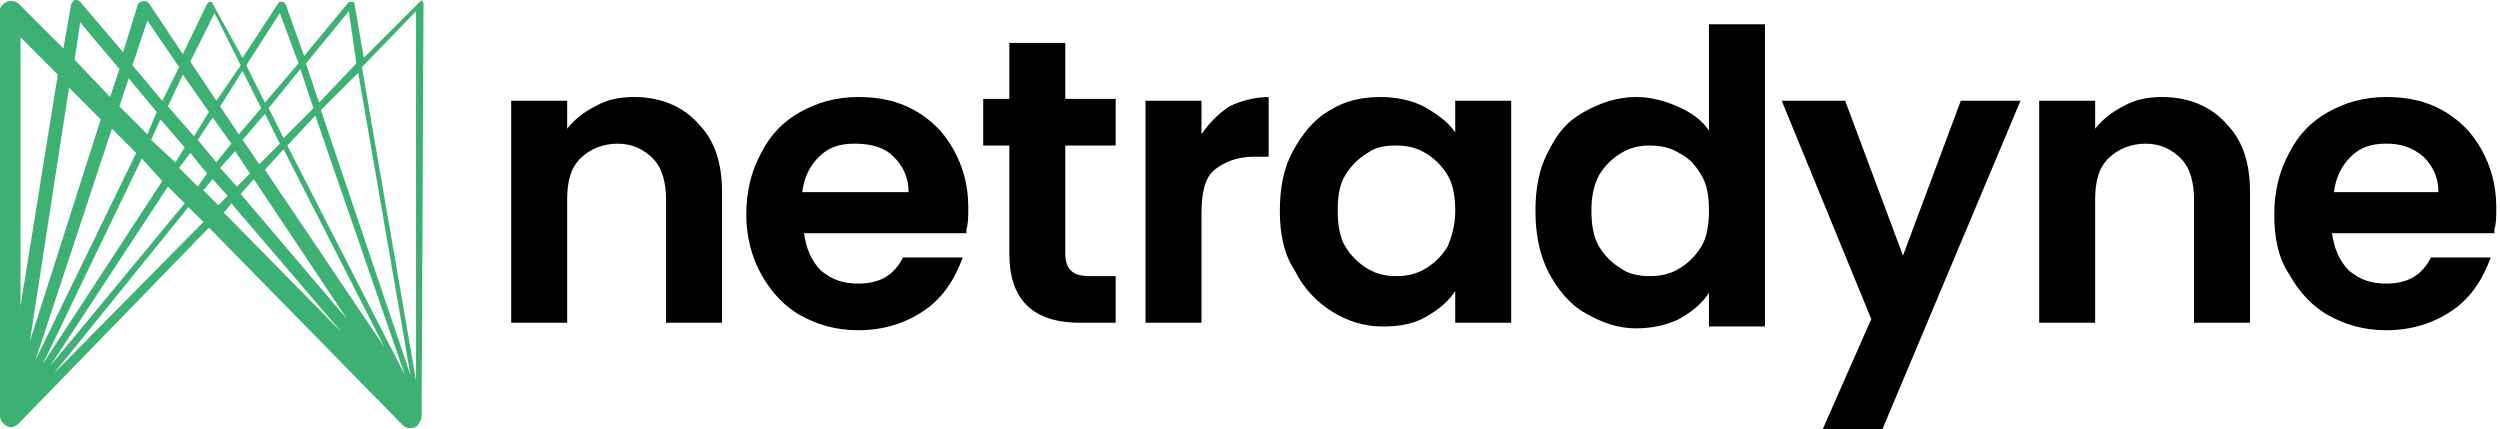 <?xml version="1.0" encoding="utf-8"?>
<!-- Generator: Adobe Illustrator 26.0.2, SVG Export Plug-In . SVG Version: 6.00 Build 0)  -->
<svg version="1.1" id="Layer_1" xmlns="http://www.w3.org/2000/svg" xmlns:xlink="http://www.w3.org/1999/xlink" x="0px" y="0px"
	 viewBox="0 0 134 23" style="enable-background:new 0 0 134 23;" xml:space="preserve">
<style type="text/css">
	.st0{fill-rule:evenodd;clip-rule:evenodd;fill:#3DB174;}
</style>
<path d="M83,8.1c-0.5,0.9-0.7,2-0.7,3.2c0,1.2,0.2,2.3,0.7,3.3c0.5,0.9,1.1,1.7,2,2.2s1.7,0.8,2.7,0.8c0.9,0,1.7-0.2,2.3-0.5
	c0.7-0.4,1.2-0.8,1.6-1.4v1.8h3V1.3h-3V7c-0.4-0.6-1-1-1.7-1.3c-0.7-0.3-1.4-0.5-2.2-0.5c-1,0-1.9,0.3-2.8,0.8S83.5,7.1,83,8.1z
	 M91.2,9.4c0.3,0.5,0.4,1.1,0.4,1.9c0,0.7-0.1,1.4-0.4,1.9c-0.3,0.5-0.7,0.9-1.2,1.2c-0.5,0.3-1,0.4-1.6,0.4c-0.5,0-1.1-0.1-1.5-0.4
	c-0.5-0.3-0.9-0.7-1.2-1.2c-0.3-0.5-0.4-1.2-0.4-1.9c0-0.7,0.1-1.3,0.4-1.9c0.3-0.5,0.7-0.9,1.2-1.2c0.5-0.3,1-0.4,1.5-0.4
	c0.6,0,1.1,0.1,1.6,0.4C90.6,8.5,90.9,8.9,91.2,9.4z M115.9,5.2c1.4,0,2.6,0.5,3.4,1.4c0.9,0.9,1.3,2.1,1.3,3.7v7h-3v-6.6
	c0-0.9-0.2-1.7-0.7-2.2c-0.5-0.5-1.1-0.8-1.9-0.8c-0.8,0-1.5,0.3-2,0.8c-0.5,0.5-0.7,1.2-0.7,2.2v6.6h-3V5.4h3v1.5
	c0.4-0.5,0.9-0.9,1.5-1.2C114.5,5.3,115.2,5.2,115.9,5.2z M108.3,5.4L100.9,23h-3.2l2.6-5.9L95.5,5.4h3.4l3.1,8.3l3.1-8.3H108.3z
	 M68.6,11.3c0-1.2,0.2-2.3,0.7-3.2c0.5-0.9,1.1-1.7,2-2.2C72.1,5.4,73,5.2,74,5.2c0.9,0,1.7,0.2,2.3,0.5C77,6.1,77.6,6.5,78,7.1V5.4
	h3v11.9h-3v-1.7c-0.4,0.6-0.9,1-1.6,1.4c-0.7,0.4-1.5,0.5-2.3,0.5c-1,0-1.9-0.3-2.7-0.8c-0.8-0.5-1.5-1.2-2-2.2
	C68.8,13.6,68.6,12.5,68.6,11.3z M78,11.3c0-0.7-0.1-1.4-0.4-1.9c-0.3-0.5-0.7-0.9-1.2-1.2c-0.5-0.3-1-0.4-1.6-0.4
	c-0.6,0-1.1,0.1-1.5,0.4c-0.5,0.3-0.9,0.7-1.2,1.2c-0.3,0.5-0.4,1.1-0.4,1.9c0,0.7,0.1,1.4,0.4,1.9c0.3,0.5,0.7,0.9,1.2,1.2
	c0.5,0.3,1,0.4,1.5,0.4c0.6,0,1.1-0.1,1.6-0.4c0.5-0.3,0.9-0.7,1.2-1.2C77.8,12.7,78,12.1,78,11.3z M65.9,5.7
	c-0.6,0.4-1.1,0.9-1.5,1.5V5.4h-3v11.9h3v-5.9c0-1.1,0.2-1.9,0.7-2.3c0.5-0.4,1.2-0.7,2.1-0.7h0.8V5.2C67.3,5.2,66.5,5.4,65.9,5.7z
	 M57.1,7.8v5.8c0,0.4,0.1,0.7,0.3,0.9c0.2,0.2,0.5,0.3,1,0.3h1.4v2.5h-1.9c-2.5,0-3.8-1.2-3.8-3.7V7.8h-1.4V5.3h1.4v-3h3v3h2.7v2.5
	H57.1z M51.8,12.3c0.1-0.3,0.1-0.7,0.1-1.2c0-1.2-0.3-2.2-0.8-3.1c-0.5-0.9-1.2-1.6-2.1-2.1c-0.9-0.5-1.9-0.7-3-0.7
	c-1.2,0-2.2,0.3-3.1,0.8c-0.9,0.5-1.6,1.2-2.1,2.2c-0.5,0.9-0.8,2-0.8,3.3c0,1.2,0.3,2.3,0.8,3.2c0.5,0.9,1.2,1.7,2.1,2.2
	c0.9,0.5,1.9,0.8,3.1,0.8c1.4,0,2.6-0.4,3.6-1.1c1-0.7,1.6-1.7,2-2.8h-3.2c-0.5,1-1.3,1.4-2.4,1.4c-0.8,0-1.4-0.2-2-0.7
	c-0.5-0.5-0.8-1.2-0.9-2H51.8z M47.9,8.4c0.5,0.5,0.8,1.1,0.8,1.9h-5.7c0.1-0.8,0.4-1.4,0.9-1.9c0.5-0.5,1.1-0.7,1.9-0.7
	C46.7,7.7,47.4,7.9,47.9,8.4z M34,5.2c1.4,0,2.6,0.5,3.4,1.4c0.9,0.9,1.3,2.1,1.3,3.7v7h-3v-6.6c0-0.9-0.2-1.7-0.7-2.2
	c-0.5-0.5-1.1-0.8-1.9-0.8c-0.8,0-1.5,0.3-2,0.8c-0.5,0.5-0.7,1.2-0.7,2.2v6.6h-3V5.4h3v1.5c0.4-0.5,0.9-0.9,1.5-1.2
	C32.6,5.3,33.3,5.2,34,5.2z M133.7,12.3c0.1-0.3,0.1-0.7,0.1-1.2c0-1.2-0.3-2.2-0.8-3.1c-0.5-0.9-1.2-1.6-2.1-2.1
	c-0.9-0.5-1.9-0.7-3-0.7c-1.2,0-2.2,0.3-3.1,0.8c-0.9,0.5-1.6,1.2-2.1,2.2c-0.5,0.9-0.8,2-0.8,3.3c0,1.2,0.2,2.3,0.8,3.2
	c0.5,0.9,1.2,1.7,2.1,2.2c0.9,0.5,1.9,0.8,3.1,0.8c1.4,0,2.6-0.4,3.6-1.1c1-0.7,1.6-1.7,2-2.8h-3.2c-0.5,1-1.3,1.4-2.4,1.4
	c-0.8,0-1.4-0.2-2-0.7c-0.5-0.5-0.8-1.2-0.9-2H133.7z M129.9,8.4c0.5,0.5,0.8,1.1,0.8,1.9h-5.6c0.1-0.8,0.4-1.4,0.9-1.9
	c0.5-0.5,1.1-0.7,1.9-0.7C128.7,7.7,129.3,7.9,129.9,8.4z"/>
<path class="st0" d="M22.5,0c0.1,0,0.2,0.1,0.2,0.2l-0.1,22c0,0.1,0,0.3-0.1,0.4c0,0.1-0.1,0.1-0.1,0.2c-0.2,0.2-0.6,0.2-0.8,0
	L11.2,12.2L1,22.7c-0.1,0.1-0.3,0.2-0.4,0.2c-0.3,0-0.6-0.3-0.6-0.6V0.6c0,0,0-0.1,0-0.1c0-0.1,0.1-0.2,0.2-0.3C0.4,0,0.8,0,1,0.2
	l2.4,2.4l0.4-2.3c0-0.1,0.1-0.2,0.1-0.2c0,0,0.1-0.1,0.1-0.1c0,0,0.1,0,0.1,0c0.1,0,0.2,0.1,0.2,0.1l2.3,2.7l0.8-2.6
	C7.5,0.1,7.7,0,7.9,0.1C7.9,0.1,8,0.2,8,0.2l1.8,2.7l1.3-2.7c0,0,0,0,0,0c0,0,0,0,0.1-0.1c0.1,0,0.2,0,0.2,0.1L13,3.1l1.9-2.9
	c0,0,0.1-0.1,0.1-0.1c0,0,0.1,0,0.1,0c0,0,0,0,0.1,0c0,0,0.1,0.1,0.1,0.1l1,2.8l2.4-2.9l0,0c0,0,0,0,0,0c0,0,0,0,0.1,0
	c0.1,0,0.2,0,0.2,0.1l0.5,2.9l3.1-3.1C22.4,0,22.4,0,22.5,0C22.5,0,22.5,0,22.5,0z M9.6,3.6L7.9,1.1L7.1,3.5l1.6,1.9L9.6,3.6z
	 M9,5.7L9.8,4l1.4,2l-0.8,1.3L9,5.7z M8.4,6L6.9,4.2L6.4,5.7l1.5,1.5L8.4,6z M5.9,5.2l0.5-1.5L4.3,1.2L4,3.2L5.9,5.2z M3.7,4.7
	l1.7,1.7L1.6,18.3L3.7,4.7z M3.1,4l-2-2v14.4L3.1,4z M1.9,19.3L6,6.9l1.3,1.3L1.9,19.3z M8.6,6.4l1.3,1.5L9.4,8.7L8.1,7.5L8.6,6.4z
	 M10.2,8.2L9.6,9l1,1l0.5-0.7L10.2,8.2z M11.4,9.6l-0.5,0.6l0.8,0.8l0.5-0.5L11.4,9.6z M12.7,10l-0.9-1l0.8-0.9l0.8,1.2L12.7,10z
	 M12.4,10.9L12,11.4l6.3,6.4L12.4,10.9z M20.6,18.6L15.2,8l-1,1.1L20.6,18.6z M13.6,9.6l5,7.5l-5.7-6.7L13.6,9.6z M13.9,8.8L15,7.7
	l-0.8-1.6L13,7.5L13.9,8.8z M12.8,7.2L14,5.8l-1-2l-1.2,1.9L12.8,7.2z M11.4,6.3l-0.8,1.2l1,1.2l0.8-1L11.4,6.3z M11.6,5.4l1.3-1.9
	l-1.4-2.8l-1.3,2.6L11.6,5.4z M9.9,10.9L9,10l-6.3,9.6L9.9,10.9z M8.7,9.7L7.6,8.5L2.3,19.5L8.7,9.7z M10.9,11.9l-0.8-0.8L2.9,20
	L10.9,11.9z M14.2,5.5l-1-2L15,0.7L16,3.4L14.2,5.5z M15.2,7.4l-0.8-1.6l1.7-2.1l0.7,2.1L15.2,7.4z M15.4,7.8l6.3,12.3L16.9,6.2
	L15.4,7.8z M19.2,3.9L22,20.1L17.2,5.9L19.2,3.9z M19.1,3.4l-2,2.1l-0.7-2.1l2.3-2.8L19.1,3.4z M19.4,3.6l2.9,16.8V0.6L19.4,3.6z"/>
</svg>
